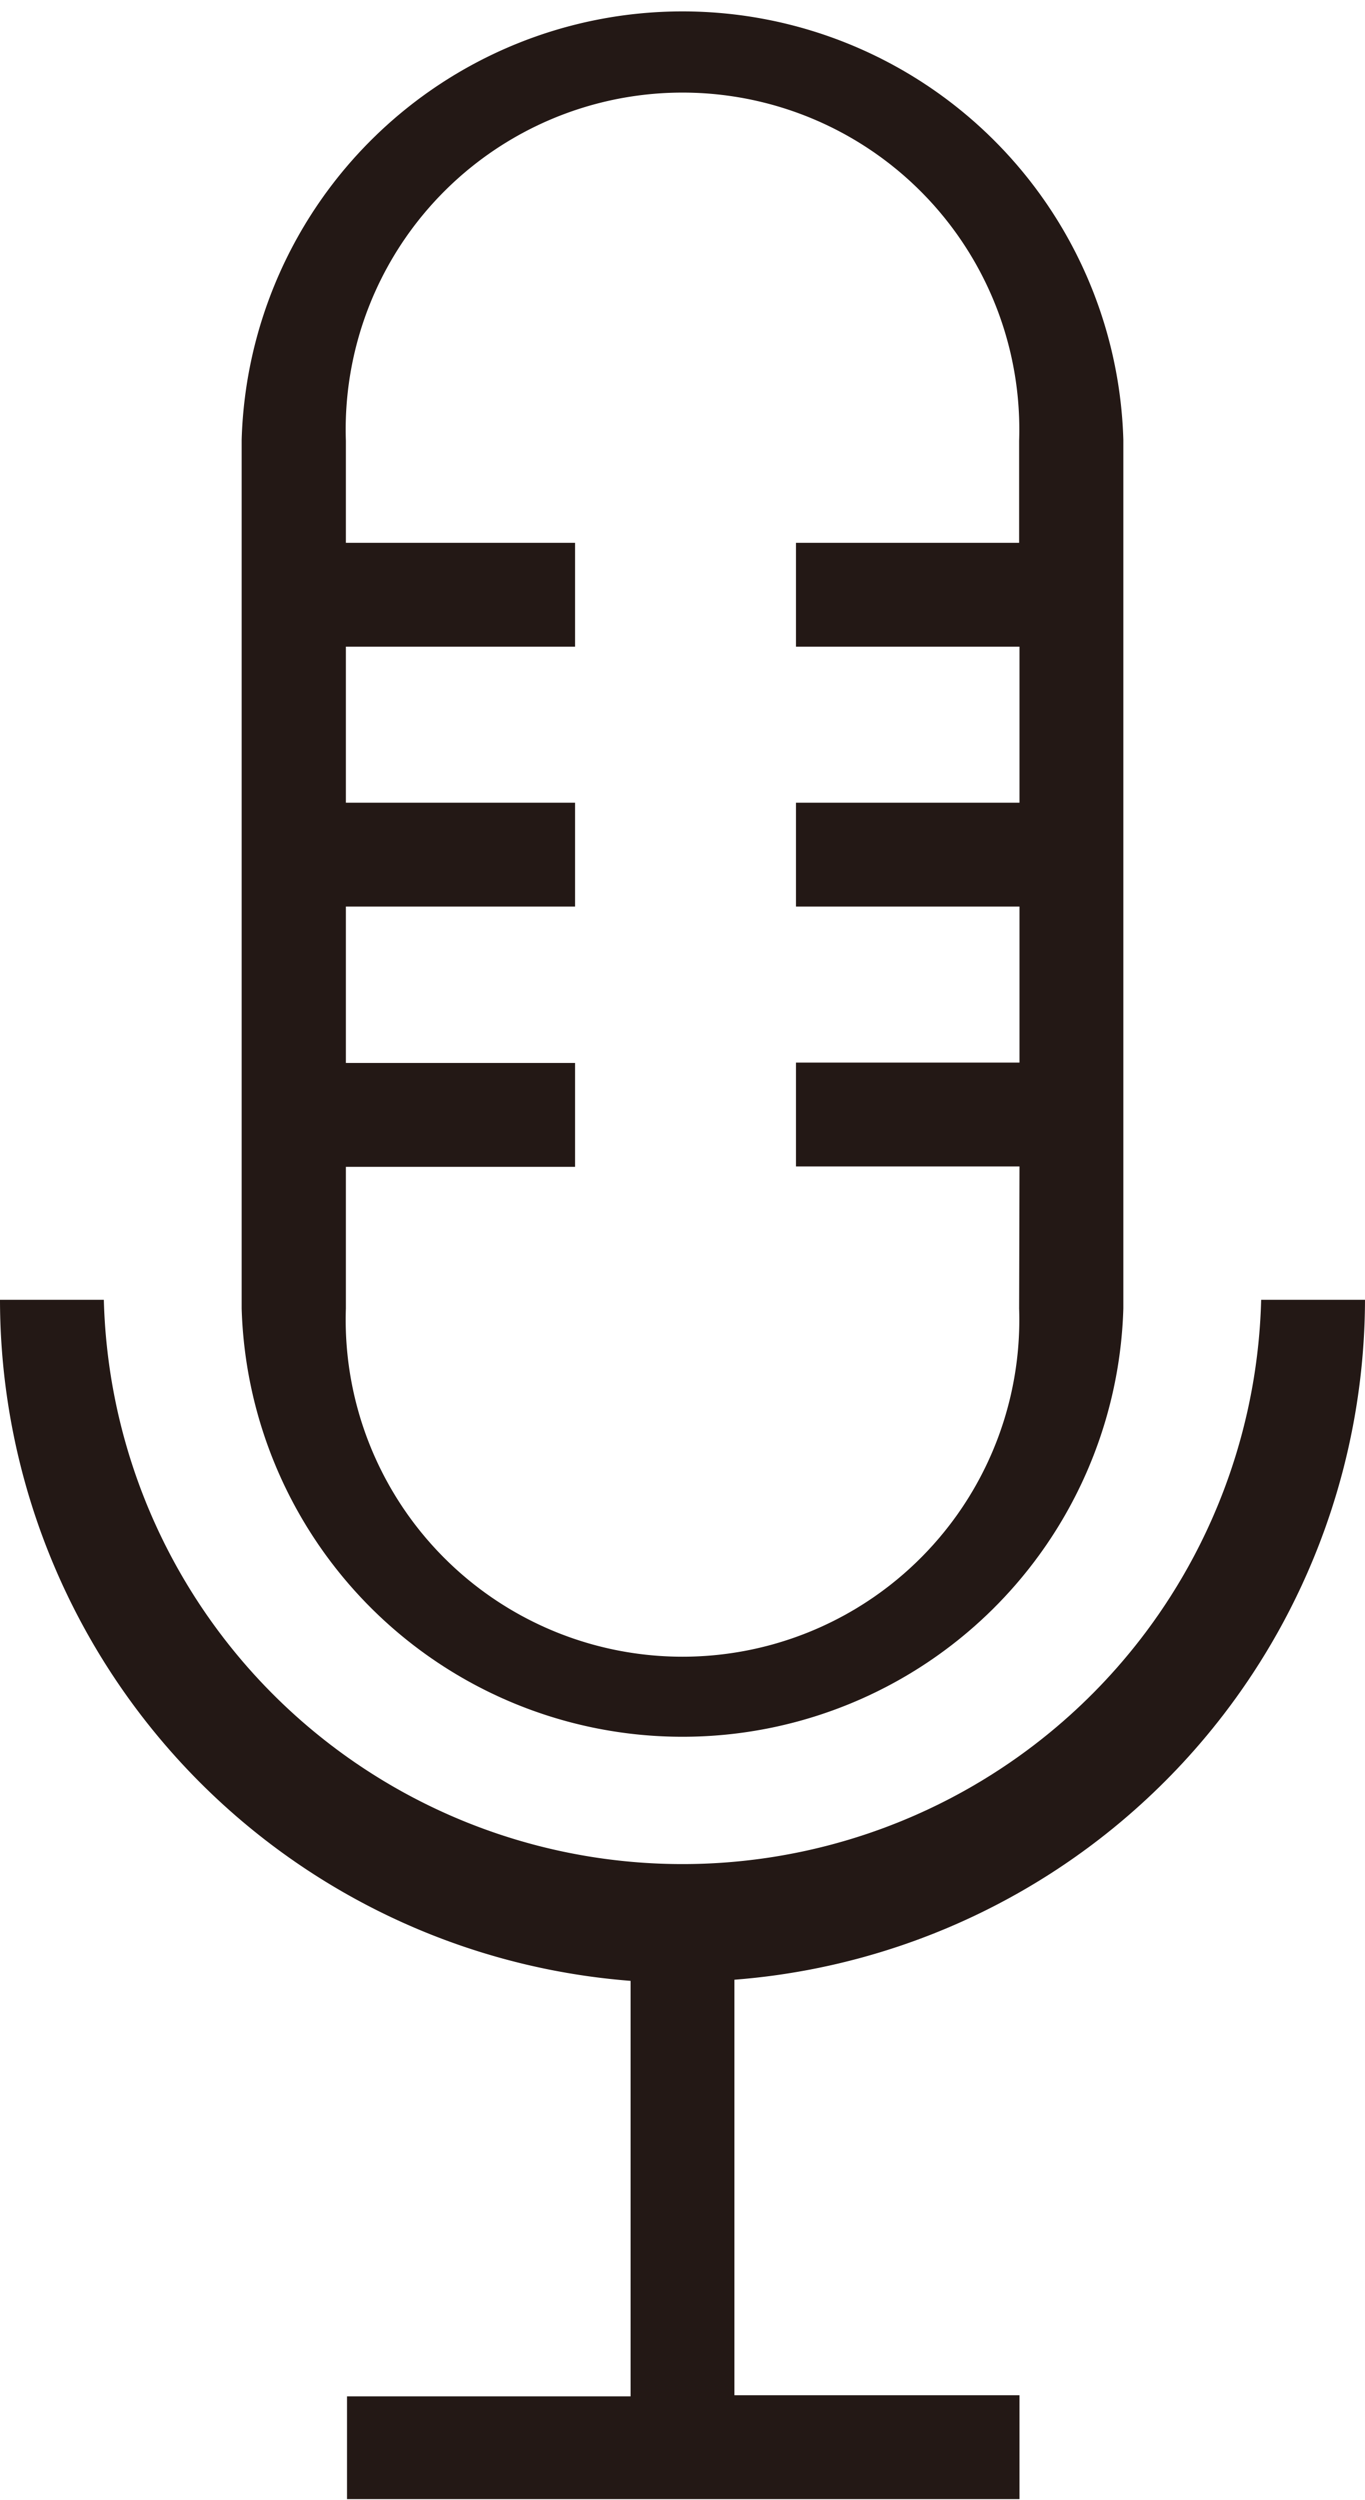 <svg xmlns="http://www.w3.org/2000/svg" width="36.15" height="66.19" viewBox="0 0 36.15 66.19"><path d="M29.75,34.64v-23a11.68,11.68,0,0,0-23.35,0v23a11.68,11.68,0,0,0,23.35,0Zm-2.76,0a8.92,8.92,0,1,1-17.83,0V30.89h6.07V28.14H9.16V24h6.07V21.25H9.16V17.12h6.07V14.37H9.16v-2.7a8.92,8.92,0,1,1,17.83,0v2.7H21.08v2.75H27v4.13H21.08V24H27v4.13H21.08v2.75H27Z" fill="#231815"/><path d="M0,34.41H2.75a15.33,15.33,0,0,0,30.65,0h2.75a18.1,18.1,0,0,1-16.7,18v11H27v2.75H9.19V63.44H16.7v-11A18.1,18.1,0,0,1,0,34.41Z" fill="#231815"/></svg>